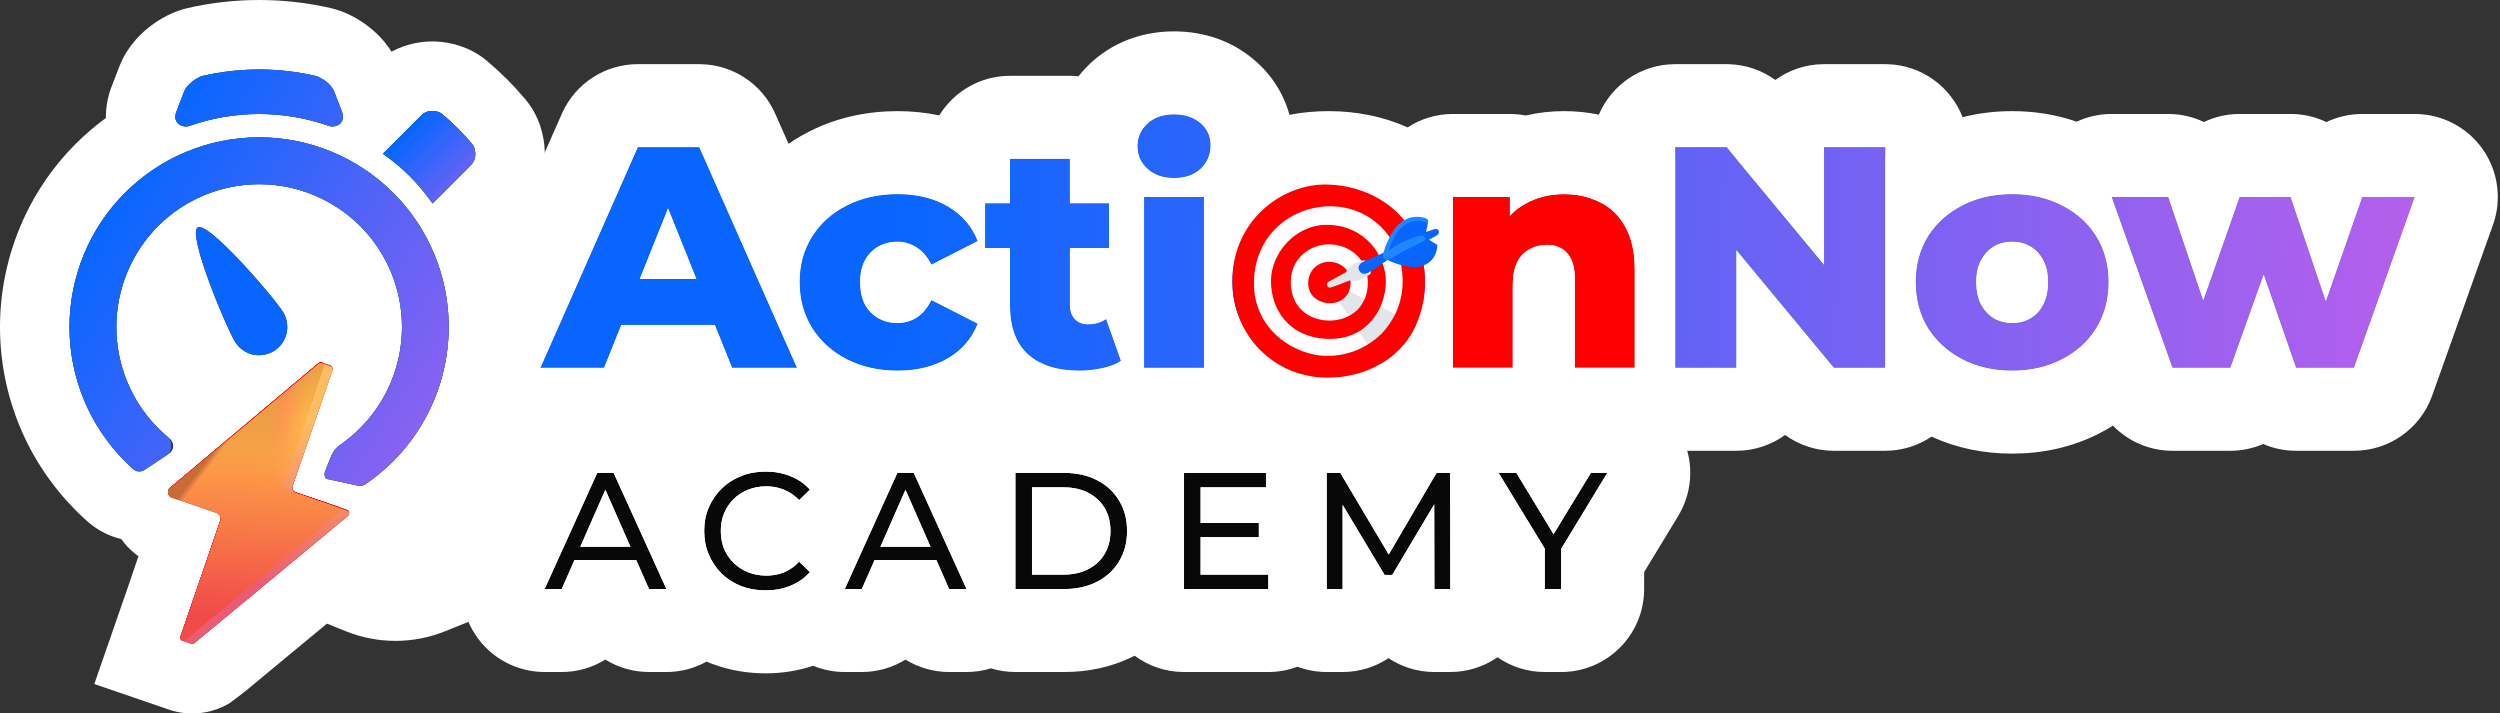 <svg xmlns="http://www.w3.org/2000/svg" width="904" height="258" viewBox="0 0 904 258" fill="none"><rect x="0" y="0" width="904" height="258" fill="#333333" stroke="none"/><path d="M596.5 149.5H856.5L890.5 57H480.5L453 38.5L429 25.5L397 38.5L275 65L233 38.5L205.5 65L171.5 72.5V149.5L114.5 224L125.039 228.252C136.562 232.902 149.438 232.902 160.961 228.252L171.5 224H577.5L588 188.5L596.5 149.5Z" fill="white"></path><path d="M93.711 0C102.637 1.38193e-05 111.278 1.029 119.558 2.912L119.557 2.913C125.056 4.159 129.676 6.943 132.597 9.109C134.826 10.761 138.567 13.886 141.579 18.688C147.228 15.615 153.081 14.823 157.609 15.01C163.06 15.236 170.118 16.998 176.028 21.974L176.03 21.972C181.091 26.219 185.77 30.9 190.015 35.964L190.013 35.964C194.993 41.885 196.75 48.952 196.974 54.402C197.237 60.788 195.561 69.701 188.45 77.04L188.107 77.387L181.089 84.408C185.227 95.11 187.399 106.582 187.379 118.275L187.372 119.441C187.073 143.522 177.519 166.539 160.728 183.759L159.91 184.588C156.873 187.627 153.652 190.413 150.316 192.949C150.273 193.098 150.229 193.248 150.182 193.399C148.463 199.144 145.05 203.286 141.822 205.956L141.822 205.957L88.587 250.041L83.13 254.198C79.507 256.389 76.198 257.181 74.633 257.494C68.644 258.692 63.702 257.521 60.772 256.487L34.098 247.337L46.26 212.295L50.061 201.143C48.059 199.704 46.395 198.095 45.069 196.502C44.698 196.057 44.282 195.529 43.847 194.921C39.749 193.954 35.801 192.046 32.331 189.149L31.864 188.751C30.402 187.476 28.805 186.007 27.191 184.349C18.661 175.713 11.787 165.453 7.112 154.135L7.095 154.094C2.435 142.755 0 130.616 0 118.275C1.65544e-05 105.934 2.435 93.795 7.095 82.456C11.803 71 18.758 60.635 27.427 51.962L27.456 51.932L27.486 51.903C30.848 48.562 34.458 45.469 38.291 42.656C38.232 38.401 39.116 34.513 40.381 31.249L43.175 24.006L43.219 23.893L43.263 23.781C46.314 16.093 51.81 11.364 54.802 9.137C57.691 6.987 62.318 4.171 67.863 2.914V2.912C76.143 1.029 84.785 0 93.711 0ZM116.178 131.067C115.855 130.989 115.49 131.053 115.178 131.321L61.495 176.387C61.241 176.599 61.029 176.895 60.902 177.192C60.848 177.336 60.818 177.48 60.803 177.624C60.733 177.903 60.738 178.182 60.773 178.461C60.816 178.8 60.985 179.097 61.197 179.351C61.408 179.605 61.705 179.817 62.044 179.902L78.216 185.45C79.244 185.817 79.888 186.853 79.766 187.895C79.748 187.97 79.726 188.045 79.7 188.119L73.476 206.302L65.219 230.261L65.188 230.364C64.997 231.112 65.578 231.739 66.239 231.789L69.07 232.76C69.282 232.845 69.494 232.887 69.705 232.845C69.917 232.803 70.129 232.718 70.256 232.591L125.801 186.593C125.97 186.466 126.097 186.297 126.139 186.085C126.186 185.969 126.205 185.866 126.208 185.761C126.266 185.581 126.263 185.426 126.225 185.238C126.183 185.027 126.098 184.857 125.971 184.688C125.844 184.518 125.675 184.433 125.463 184.349L107.004 178.038C106.539 177.868 106.116 177.529 105.904 177.063C105.796 176.824 105.732 176.574 105.718 176.319C105.728 176.145 105.76 175.969 105.818 175.793L120.255 133.862C120.34 133.565 120.34 133.269 120.213 133.015C120.212 133.013 120.211 133.012 120.211 133.01C120.195 132.924 120.168 132.84 120.129 132.761C120.002 132.507 119.79 132.295 119.494 132.168L116.192 131.024L116.178 131.067ZM102.39 112.896C99.045 107.432 75.252 79.901 71.484 82.231C67.717 84.561 81.646 118.19 85.032 123.654L85.17 123.866C86.615 126.043 88.839 127.611 91.341 128.186C93.965 128.779 96.759 128.313 99.045 126.915C101.331 125.518 102.983 123.23 103.618 120.604C104.21 117.978 103.787 115.183 102.39 112.896ZM159.884 41.231C158.614 40.13 154.803 39.24 152.432 41.655L138.462 55.59C141.933 58.046 145.235 60.757 148.241 63.764C151.289 66.814 153.956 70.117 156.412 73.548L170.341 59.613C172.754 57.199 171.865 53.387 170.764 52.116C167.462 48.177 163.821 44.535 159.884 41.231ZM93.711 25.137C86.725 25.137 79.952 25.942 73.432 27.424C71.696 27.805 67.758 30.177 66.615 33.057L63.821 40.3C62.17 44.493 65.895 46.441 68.647 45.467C84.862 39.792 102.517 39.792 118.774 45.467C121.568 46.441 125.251 44.493 123.6 40.3C122.414 37.25 121.271 34.285 120.806 33.057C119.705 30.177 115.726 27.805 113.99 27.424C107.47 25.942 100.696 25.137 93.711 25.137ZM25.131 119.12C25.239 127.852 27.011 136.452 30.333 144.535C33.762 152.836 38.843 160.418 45.193 166.813C46.21 167.858 47.28 168.849 48.369 169.798C49.412 170.707 50.934 170.78 52.086 170.014L61.186 163.971C63.059 162.727 63.059 159.966 61.305 158.559C59.859 157.397 58.48 156.156 57.175 154.827C52.391 150.041 48.58 144.323 45.997 138.055C43.496 131.982 42.147 125.472 42.065 118.91L42.06 118.275C42.06 111.498 43.415 104.763 45.997 98.495C48.58 92.226 52.391 86.509 57.175 81.723C61.959 76.937 67.674 73.124 73.939 70.541C80.205 67.957 86.937 66.602 93.711 66.602C107.385 66.602 120.552 72.066 130.247 81.723C139.942 91.422 145.361 104.552 145.361 118.275L145.357 118.918C145.189 132.407 139.749 145.28 130.247 154.827C128.03 157.045 125.607 159.056 123.037 160.819C121.64 161.778 120.509 163.089 119.882 164.663L117.504 170.625C117.292 171.26 117.335 171.98 117.673 172.616C117.758 172.785 117.885 172.955 118.012 173.124L129.599 175.641C130.42 175.819 131.28 175.664 131.975 175.192C135.595 172.735 139.027 169.932 142.144 166.813C154.813 154.139 162.025 137.031 162.248 119.128L162.253 118.275C162.295 100.105 155.098 82.654 142.228 69.778C129.358 56.903 111.915 49.66 93.711 49.66C84.693 49.66 75.76 51.439 67.462 54.87C59.122 58.3 51.586 63.383 45.193 69.736C38.843 76.089 33.762 83.671 30.333 92.015C26.904 100.359 25.126 109.253 25.126 118.275L25.131 119.12Z" fill="white"></path><path d="M114.795 135.429L64.668 177.487C64.415 177.699 64.203 177.995 64.076 178.292C63.949 178.631 63.949 178.97 63.991 179.308C64.034 179.647 64.203 179.944 64.415 180.198C64.626 180.452 64.922 180.664 65.261 180.748L81.434 186.297C82.619 186.721 83.296 188.034 82.873 189.219L71.273 223.061L69.368 222.383L66.235 231.574L69.198 232.591C69.41 232.676 69.622 232.718 69.834 232.676C70.045 232.633 70.257 232.548 70.384 232.421L125.845 186.339C126.014 186.212 126.141 186.043 126.183 185.831C126.268 185.619 126.268 185.45 126.226 185.238C126.183 185.026 126.099 184.857 125.972 184.687C125.845 184.518 125.675 184.433 125.464 184.349L107.005 178.038C106.539 177.868 106.116 177.53 105.904 177.064C105.692 176.598 105.65 176.089 105.819 175.581L120.172 133.608C120.256 133.311 120.256 133.015 120.129 132.76C120.002 132.506 119.79 132.295 119.494 132.167L116.192 131.024L114.795 135.429Z" fill="#FF0000"></path><path d="M115.177 131.321L61.495 176.386C61.241 176.598 61.029 176.895 60.902 177.191C60.775 177.53 60.775 177.869 60.817 178.208C60.86 178.547 61.029 178.843 61.241 179.097C61.452 179.351 61.749 179.563 62.087 179.648L78.26 185.196C79.445 185.62 80.123 186.933 79.699 188.119L65.347 230.05C64.966 231.151 66.279 232.041 67.168 231.321L122.628 185.281C122.798 185.154 122.925 184.984 122.967 184.773C123.052 184.561 123.052 184.392 123.009 184.18C122.967 183.968 122.882 183.799 122.755 183.629C122.628 183.46 122.459 183.375 122.247 183.29L103.789 176.979C103.323 176.81 102.9 176.471 102.688 176.005C102.476 175.539 102.434 175.031 102.603 174.523L116.955 132.549C117.379 131.448 116.066 130.558 115.177 131.321Z" fill="#FF0000"></path><path d="M115.177 131.321L61.495 176.386C61.241 176.598 61.029 176.895 60.902 177.191C60.775 177.53 60.775 177.869 60.817 178.208C60.86 178.547 61.029 178.843 61.241 179.097C61.452 179.351 61.749 179.563 62.087 179.648L78.26 185.196C79.445 185.62 80.123 186.933 79.699 188.119L65.347 230.05C64.966 231.151 66.279 232.041 67.168 231.321L122.628 185.281C122.798 185.154 122.925 184.984 122.967 184.773C123.052 184.561 123.052 184.392 123.009 184.18C122.967 183.968 122.882 183.799 122.755 183.629C122.628 183.46 122.459 183.375 122.247 183.29L103.789 176.979C103.323 176.81 102.9 176.471 102.688 176.005C102.476 175.539 102.434 175.031 102.603 174.523L116.955 132.549C117.379 131.448 116.066 130.558 115.177 131.321Z" fill="#FF0000"></path><path d="M115.177 131.321L61.495 176.386C61.241 176.598 61.029 176.895 60.902 177.191C60.775 177.53 60.775 177.869 60.817 178.208C60.86 178.547 61.029 178.843 61.241 179.097C61.452 179.351 61.749 179.563 62.087 179.648L78.26 185.196C79.445 185.62 80.123 186.933 79.699 188.119L65.347 230.05C64.966 231.151 66.279 232.041 67.168 231.321L122.628 185.281C122.798 185.154 122.925 184.984 122.967 184.773C123.052 184.561 123.052 184.392 123.009 184.18C122.967 183.968 122.882 183.799 122.755 183.629C122.628 183.46 122.459 183.375 122.247 183.29L103.789 176.979C103.323 176.81 102.9 176.471 102.688 176.005C102.476 175.539 102.434 175.031 102.603 174.523L116.955 132.549C117.379 131.448 116.066 130.558 115.177 131.321Z" fill="#FF0000"></path><path d="M115.177 131.321L61.495 176.386C61.241 176.598 61.029 176.895 60.902 177.191C60.775 177.53 60.775 177.869 60.817 178.208C60.86 178.547 61.029 178.843 61.241 179.097C61.452 179.351 61.749 179.563 62.087 179.648L78.26 185.196C79.445 185.62 80.123 186.933 79.699 188.119L65.347 230.05C64.966 231.151 66.279 232.041 67.168 231.321L122.628 185.281C122.798 185.154 122.925 184.984 122.967 184.773C123.052 184.561 123.052 184.392 123.009 184.18C122.967 183.968 122.882 183.799 122.755 183.629C122.628 183.46 122.459 183.375 122.247 183.29L103.789 176.979C103.323 176.81 102.9 176.471 102.688 176.005C102.476 175.539 102.434 175.031 102.603 174.523L116.955 132.549C117.379 131.448 116.066 130.558 115.177 131.321Z" fill="#FF0000"></path><path d="M115.177 131.321L61.495 176.386C61.241 176.598 61.029 176.895 60.902 177.191C60.775 177.53 60.775 177.869 60.817 178.208C60.86 178.547 61.029 178.843 61.241 179.097C61.452 179.351 61.749 179.563 62.087 179.648L78.26 185.196C79.445 185.62 80.123 186.933 79.699 188.119L65.347 230.05C64.966 231.151 66.279 232.041 67.168 231.321L122.628 185.281C122.798 185.154 122.925 184.984 122.967 184.773C123.052 184.561 123.052 184.392 123.009 184.18C122.967 183.968 122.882 183.799 122.755 183.629C122.628 183.46 122.459 183.375 122.247 183.29L103.789 176.979C103.323 176.81 102.9 176.471 102.688 176.005C102.476 175.539 102.434 175.031 102.603 174.523L116.955 132.549C117.379 131.448 116.066 130.558 115.177 131.321Z" fill="#FF0000"></path><path d="M114.793 135.725L64.625 177.699C64.371 177.911 64.159 178.207 64.032 178.504C63.905 178.843 63.905 179.181 63.947 179.52C63.989 179.859 64.159 180.156 64.371 180.41C64.582 180.664 64.879 180.876 65.217 180.96L81.39 186.509C82.575 186.932 83.253 188.245 82.829 189.431L71.187 223.273L69.282 222.595L66.106 231.744L69.07 232.76C69.282 232.845 69.493 232.887 69.705 232.845C69.917 232.803 70.128 232.718 70.255 232.591L125.801 186.594C125.97 186.466 126.097 186.297 126.139 186.085C126.224 185.873 126.224 185.704 126.182 185.492C126.139 185.28 126.055 185.111 125.928 184.942C125.801 184.772 125.631 184.688 125.42 184.603L107.003 178.25C106.538 178.08 106.114 177.741 105.903 177.275C105.691 176.81 105.649 176.301 105.818 175.793L120.255 133.862C120.339 133.565 120.339 133.269 120.212 133.015C120.085 132.76 119.874 132.549 119.577 132.422L116.275 131.278L114.793 135.725Z" fill="url(#paint0_linear_101_652)"></path><path d="M115.218 131.617L61.451 176.64C61.197 176.852 60.985 177.148 60.858 177.445C60.731 177.784 60.731 178.123 60.773 178.461C60.816 178.8 60.985 179.097 61.197 179.351C61.408 179.605 61.705 179.817 62.044 179.901L78.216 185.45C79.401 185.873 80.079 187.186 79.655 188.372L65.219 230.261C64.838 231.363 66.15 232.252 67.039 231.532L122.585 185.535C122.754 185.408 122.881 185.238 122.923 185.026C123.008 184.815 123.008 184.645 122.966 184.433C122.923 184.222 122.839 184.052 122.712 183.883C122.585 183.713 122.415 183.629 122.203 183.544L103.787 177.191C103.321 177.021 102.898 176.682 102.686 176.217C102.475 175.751 102.432 175.242 102.602 174.734L117.038 132.803C117.419 131.744 116.107 130.855 115.218 131.617Z" fill="url(#paint1_linear_101_652)"></path><path d="M115.218 131.617L61.451 176.64C61.197 176.852 60.985 177.148 60.858 177.445C60.731 177.784 60.731 178.123 60.773 178.461C60.816 178.8 60.985 179.097 61.197 179.351C61.408 179.605 61.705 179.817 62.044 179.901L78.216 185.45C79.401 185.873 80.079 187.186 79.655 188.372L65.219 230.261C64.838 231.363 66.15 232.252 67.039 231.532L122.585 185.535C122.754 185.408 122.881 185.238 122.923 185.026C123.008 184.815 123.008 184.645 122.966 184.433C122.923 184.222 122.839 184.052 122.712 183.883C122.585 183.713 122.415 183.629 122.203 183.544L103.787 177.191C103.321 177.021 102.898 176.682 102.686 176.217C102.475 175.751 102.432 175.242 102.602 174.734L117.038 132.803C117.419 131.744 116.107 130.855 115.218 131.617Z" fill="url(#paint2_linear_101_652)"></path><path d="M115.218 131.617L61.451 176.64C61.197 176.852 60.985 177.148 60.858 177.445C60.731 177.784 60.731 178.123 60.773 178.461C60.816 178.8 60.985 179.097 61.197 179.351C61.408 179.605 61.705 179.817 62.044 179.901L78.216 185.45C79.401 185.873 80.079 187.186 79.655 188.372L65.219 230.261C64.838 231.363 66.15 232.252 67.039 231.532L122.585 185.535C122.754 185.408 122.881 185.238 122.923 185.026C123.008 184.815 123.008 184.645 122.966 184.433C122.923 184.222 122.839 184.052 122.712 183.883C122.585 183.713 122.415 183.629 122.203 183.544L103.787 177.191C103.321 177.021 102.898 176.682 102.686 176.217C102.475 175.751 102.432 175.242 102.602 174.734L117.038 132.803C117.419 131.744 116.107 130.855 115.218 131.617Z" fill="url(#paint3_radial_101_652)"></path><path d="M115.218 131.617L61.451 176.64C61.197 176.852 60.985 177.148 60.858 177.445C60.731 177.784 60.731 178.123 60.773 178.461C60.816 178.8 60.985 179.097 61.197 179.351C61.408 179.605 61.705 179.817 62.044 179.901L78.216 185.45C79.401 185.873 80.079 187.186 79.655 188.372L65.219 230.261C64.838 231.363 66.15 232.252 67.039 231.532L122.585 185.535C122.754 185.408 122.881 185.238 122.923 185.026C123.008 184.815 123.008 184.645 122.966 184.433C122.923 184.222 122.839 184.052 122.712 183.883C122.585 183.713 122.415 183.629 122.203 183.544L103.787 177.191C103.321 177.021 102.898 176.682 102.686 176.217C102.475 175.751 102.432 175.242 102.602 174.734L117.038 132.803C117.419 131.744 116.107 130.855 115.218 131.617Z" fill="url(#paint4_linear_101_652)"></path><path d="M115.218 131.617L61.451 176.64C61.197 176.852 60.985 177.148 60.858 177.445C60.731 177.784 60.731 178.123 60.773 178.461C60.816 178.8 60.985 179.097 61.197 179.351C61.408 179.605 61.705 179.817 62.044 179.901L78.216 185.45C79.401 185.873 80.079 187.186 79.655 188.372L65.219 230.261C64.838 231.363 66.15 232.252 67.039 231.532L122.585 185.535C122.754 185.408 122.881 185.238 122.923 185.026C123.008 184.815 123.008 184.645 122.966 184.433C122.923 184.222 122.839 184.052 122.712 183.883C122.585 183.713 122.415 183.629 122.203 183.544L103.787 177.191C103.321 177.021 102.898 176.682 102.686 176.217C102.475 175.751 102.432 175.242 102.602 174.734L117.038 132.803C117.419 131.744 116.107 130.855 115.218 131.617Z" fill="url(#paint5_radial_101_652)"></path><path d="M159.884 41.231C163.821 44.535 167.462 48.178 170.765 52.117C171.865 53.387 172.754 57.199 170.341 59.614L156.413 73.548C153.957 70.118 151.29 66.814 148.242 63.764C145.236 60.757 141.933 58.046 138.462 55.59L152.433 41.655C154.804 39.241 158.614 40.13 159.884 41.231Z" fill="#0866FF"></path><path d="M159.884 41.231C163.821 44.535 167.462 48.178 170.765 52.117C171.865 53.387 172.754 57.199 170.341 59.614L156.413 73.548C153.957 70.118 151.29 66.814 148.242 63.764C145.236 60.757 141.933 58.046 138.462 55.59L152.433 41.655C154.804 39.241 158.614 40.13 159.884 41.231Z" fill="url(#paint6_linear_101_652)"></path><path d="M142.228 69.779C129.358 56.903 111.916 49.66 93.711 49.66C84.693 49.66 75.76 51.439 67.462 54.87C59.122 58.3 51.586 63.383 45.193 69.736C38.843 76.09 33.763 83.671 30.333 92.015C26.904 100.359 25.126 109.253 25.126 118.275C25.126 127.296 26.904 136.191 30.333 144.535C33.763 152.836 38.843 160.418 45.193 166.814C46.061 167.705 46.967 168.557 47.891 169.377C49.208 170.547 51.15 170.637 52.618 169.662L60.109 164.687C62.494 163.103 62.492 159.587 60.308 157.736C59.222 156.816 58.176 155.847 57.175 154.827C52.391 150.041 48.58 144.323 45.998 138.055C43.415 131.786 42.06 125.052 42.06 118.275C42.06 111.498 43.415 104.764 45.998 98.495C48.58 92.227 52.391 86.509 57.175 81.723C61.959 76.937 67.674 73.125 73.94 70.541C80.206 67.957 86.937 66.602 93.711 66.602C107.386 66.602 120.552 72.066 130.247 81.723C139.942 91.422 145.361 104.552 145.361 118.275C145.361 131.998 139.9 145.128 130.247 154.827C128.2 156.876 125.975 158.748 123.622 160.411C121.861 161.657 120.417 163.322 119.618 165.325L117.504 170.625C117.292 171.261 117.335 171.981 117.673 172.616C117.758 172.786 117.885 172.955 118.012 173.124L129.247 175.565C130.293 175.792 131.39 175.595 132.273 174.989C135.783 172.581 139.112 169.846 142.144 166.814C155.014 153.938 162.254 136.487 162.254 118.275C162.296 100.105 155.099 82.654 142.228 69.779ZM123.6 40.3C122.415 37.25 121.272 34.285 120.806 33.057C119.705 30.177 115.726 27.805 113.99 27.424C107.47 25.941 100.696 25.137 93.711 25.137C86.725 25.137 79.952 25.941 73.432 27.424C71.696 27.805 67.759 30.177 66.616 33.057L63.821 40.3C62.17 44.493 65.896 46.441 68.648 45.467C84.863 39.791 102.517 39.791 118.774 45.467C121.568 46.441 125.252 44.493 123.6 40.3Z" fill="#0866FF"></path><path d="M142.228 69.779C129.358 56.903 111.916 49.66 93.711 49.66C84.693 49.66 75.76 51.439 67.462 54.87C59.122 58.3 51.586 63.383 45.193 69.736C38.843 76.09 33.763 83.671 30.333 92.015C26.904 100.359 25.126 109.253 25.126 118.275C25.126 127.296 26.904 136.191 30.333 144.535C33.763 152.836 38.843 160.418 45.193 166.814C46.061 167.705 46.967 168.557 47.891 169.377C49.208 170.547 51.15 170.637 52.618 169.662L60.109 164.687C62.494 163.103 62.492 159.587 60.308 157.736C59.222 156.816 58.176 155.847 57.175 154.827C52.391 150.041 48.58 144.323 45.998 138.055C43.415 131.786 42.06 125.052 42.06 118.275C42.06 111.498 43.415 104.764 45.998 98.495C48.58 92.227 52.391 86.509 57.175 81.723C61.959 76.937 67.674 73.125 73.94 70.541C80.206 67.957 86.937 66.602 93.711 66.602C107.386 66.602 120.552 72.066 130.247 81.723C139.942 91.422 145.361 104.552 145.361 118.275C145.361 131.998 139.9 145.128 130.247 154.827C128.2 156.876 125.975 158.748 123.622 160.411C121.861 161.657 120.417 163.322 119.618 165.325L117.504 170.625C117.292 171.261 117.335 171.981 117.673 172.616C117.758 172.786 117.885 172.955 118.012 173.124L129.247 175.565C130.293 175.792 131.39 175.595 132.273 174.989C135.783 172.581 139.112 169.846 142.144 166.814C155.014 153.938 162.254 136.487 162.254 118.275C162.296 100.105 155.099 82.654 142.228 69.779ZM123.6 40.3C122.415 37.25 121.272 34.285 120.806 33.057C119.705 30.177 115.726 27.805 113.99 27.424C107.47 25.941 100.696 25.137 93.711 25.137C86.725 25.137 79.952 25.941 73.432 27.424C71.696 27.805 67.759 30.177 66.616 33.057L63.821 40.3C62.17 44.493 65.896 46.441 68.648 45.467C84.863 39.791 102.517 39.791 118.774 45.467C121.568 46.441 125.252 44.493 123.6 40.3Z" fill="url(#paint7_linear_101_652)"></path><path d="M85.032 123.654C81.645 118.19 67.717 84.56 71.485 82.231C75.253 79.901 99.046 107.432 102.39 112.896C103.787 115.183 104.211 117.978 103.618 120.604C102.983 123.23 101.332 125.518 99.046 126.915C96.76 128.313 93.965 128.779 91.341 128.186C88.758 127.593 86.472 125.941 85.032 123.654Z" fill="#0866FF"></path><path d="M785.543 133L774.542 102.106L763.541 71.212H784.061L801.503 122.854H791.699L809.825 71.212H828.293L845.735 122.854H836.159L854.171 71.212H873.209L851.207 133H830.231L815.411 90.25H821.795L806.519 133H785.543Z" fill="#0866FF"></path><path d="M785.543 133L774.542 102.106L763.541 71.212H784.061L801.503 122.854H791.699L809.825 71.212H828.293L845.735 122.854H836.159L854.171 71.212H873.209L851.207 133H830.231L815.411 90.25H821.795L806.519 133H785.543Z" fill="url(#paint8_linear_101_652)"></path><path d="M727.589 134.026C720.825 134.026 714.821 132.658 709.577 129.922C704.333 127.186 700.191 123.424 697.151 118.636C694.187 113.772 692.705 108.224 692.705 101.992C692.705 95.76 694.187 90.25 697.151 85.462C700.191 80.674 704.333 76.95 709.577 74.29C714.821 71.554 720.825 70.186 727.589 70.186C734.353 70.186 740.357 71.554 745.601 74.29C750.921 76.95 755.063 80.674 758.027 85.462C760.991 90.25 762.473 95.76 762.473 101.992C762.473 108.224 760.991 113.772 758.027 118.636C755.063 123.424 750.921 127.186 745.601 129.922C740.357 132.658 734.353 134.026 727.589 134.026ZM727.589 116.812C730.097 116.812 732.301 116.242 734.201 115.102C736.177 113.962 737.735 112.29 738.875 110.086C740.015 107.806 740.585 105.108 740.585 101.992C740.585 98.876 740.015 96.254 738.875 94.126C737.735 91.922 736.177 90.25 734.201 89.11C732.301 87.97 730.097 87.4 727.589 87.4C725.157 87.4 722.953 87.97 720.977 89.11C719.077 90.25 717.519 91.922 716.303 94.126C715.163 96.254 714.593 98.876 714.593 101.992C714.593 105.108 715.163 107.806 716.303 110.086C717.519 112.29 719.077 113.962 720.977 115.102C722.953 116.242 725.157 116.812 727.589 116.812Z" fill="#0866FF"></path><path d="M727.589 134.026C720.825 134.026 714.821 132.658 709.577 129.922C704.333 127.186 700.191 123.424 697.151 118.636C694.187 113.772 692.705 108.224 692.705 101.992C692.705 95.76 694.187 90.25 697.151 85.462C700.191 80.674 704.333 76.95 709.577 74.29C714.821 71.554 720.825 70.186 727.589 70.186C734.353 70.186 740.357 71.554 745.601 74.29C750.921 76.95 755.063 80.674 758.027 85.462C760.991 90.25 762.473 95.76 762.473 101.992C762.473 108.224 760.991 113.772 758.027 118.636C755.063 123.424 750.921 127.186 745.601 129.922C740.357 132.658 734.353 134.026 727.589 134.026ZM727.589 116.812C730.097 116.812 732.301 116.242 734.201 115.102C736.177 113.962 737.735 112.29 738.875 110.086C740.015 107.806 740.585 105.108 740.585 101.992C740.585 98.876 740.015 96.254 738.875 94.126C737.735 91.922 736.177 90.25 734.201 89.11C732.301 87.97 730.097 87.4 727.589 87.4C725.157 87.4 722.953 87.97 720.977 89.11C719.077 90.25 717.519 91.922 716.303 94.126C715.163 96.254 714.593 98.876 714.593 101.992C714.593 105.108 715.163 107.806 716.303 110.086C717.519 112.29 719.077 113.962 720.977 115.102C722.953 116.242 725.157 116.812 727.589 116.812Z" fill="url(#paint9_linear_101_652)"></path><path d="M605.762 133V53.2H624.344L668.348 106.324H659.57V53.2H681.686V133H663.104L619.1 79.876H627.878V133H605.762Z" fill="#0866FF"></path><path d="M605.762 133V53.2H624.344L668.348 106.324H659.57V53.2H681.686V133H663.104L619.1 79.876H627.878V133H605.762Z" fill="url(#paint10_linear_101_652)"></path><path d="M565.601 70.186C570.389 70.186 574.721 71.174 578.597 73.15C582.473 75.05 585.513 78.014 587.717 82.042C589.997 86.07 591.137 91.276 591.137 97.66V133H569.477V101.194C569.477 96.786 568.565 93.594 566.741 91.618C564.993 89.566 562.523 88.54 559.331 88.54C557.051 88.54 554.961 89.072 553.061 90.136C551.161 91.124 549.679 92.682 548.615 94.81C547.551 96.938 547.019 99.712 547.019 103.132V133H525.359V71.212H545.993V88.768L542.003 83.638C544.359 79.154 547.589 75.81 551.693 73.606C555.797 71.326 560.433 70.186 565.601 70.186Z" fill="#FF0000"></path><path d="M480.441 134.026C473.677 134.026 467.673 132.658 462.429 129.922C457.185 127.186 453.043 123.424 450.003 118.636C447.039 113.772 445.557 108.224 445.557 101.992C445.557 95.76 447.039 90.25 450.003 85.462C453.043 80.674 457.185 76.95 462.429 74.29C467.673 71.554 473.677 70.186 480.441 70.186C487.205 70.186 493.209 71.554 498.453 74.29C503.773 76.95 507.915 80.674 510.879 85.462C513.843 90.25 515.325 95.76 515.325 101.992C515.325 108.224 513.843 113.772 510.879 118.636C507.915 123.424 503.773 127.186 498.453 129.922C493.209 132.658 487.205 134.026 480.441 134.026ZM480.441 116.812C482.949 116.812 485.153 116.242 487.053 115.102C489.029 113.962 490.587 112.29 491.727 110.086C492.867 107.806 493.437 105.108 493.437 101.992C493.437 98.876 492.867 96.254 491.727 94.126C490.587 91.922 489.029 90.25 487.053 89.11C485.153 87.97 482.949 87.4 480.441 87.4C478.009 87.4 475.805 87.97 473.829 89.11C471.929 90.25 470.371 91.922 469.155 94.126C468.015 96.254 467.445 98.876 467.445 101.992C467.445 105.108 468.015 107.806 469.155 110.086C470.371 112.29 471.929 113.962 473.829 115.102C475.805 116.242 478.009 116.812 480.441 116.812Z" fill="#0866FF"></path><path d="M480.441 134.026C473.677 134.026 467.673 132.658 462.429 129.922C457.185 127.186 453.043 123.424 450.003 118.636C447.039 113.772 445.557 108.224 445.557 101.992C445.557 95.76 447.039 90.25 450.003 85.462C453.043 80.674 457.185 76.95 462.429 74.29C467.673 71.554 473.677 70.186 480.441 70.186C487.205 70.186 493.209 71.554 498.453 74.29C503.773 76.95 507.915 80.674 510.879 85.462C513.843 90.25 515.325 95.76 515.325 101.992C515.325 108.224 513.843 113.772 510.879 118.636C507.915 123.424 503.773 127.186 498.453 129.922C493.209 132.658 487.205 134.026 480.441 134.026ZM480.441 116.812C482.949 116.812 485.153 116.242 487.053 115.102C489.029 113.962 490.587 112.29 491.727 110.086C492.867 107.806 493.437 105.108 493.437 101.992C493.437 98.876 492.867 96.254 491.727 94.126C490.587 91.922 489.029 90.25 487.053 89.11C485.153 87.97 482.949 87.4 480.441 87.4C478.009 87.4 475.805 87.97 473.829 89.11C471.929 90.25 470.371 91.922 469.155 94.126C468.015 96.254 467.445 98.876 467.445 101.992C467.445 105.108 468.015 107.806 469.155 110.086C470.371 112.29 471.929 113.962 473.829 115.102C475.805 116.242 478.009 116.812 480.441 116.812Z" fill="url(#paint11_linear_101_652)"></path><path d="M413.696 133V71.212H435.356V133H413.696ZM424.526 64.372C420.574 64.372 417.383 63.27 414.951 61.066C412.519 58.862 411.302 56.126 411.302 52.858C411.302 49.59 412.519 46.854 414.951 44.65C417.383 42.446 420.574 41.344 424.526 41.344C428.478 41.344 431.67 42.408 434.102 44.536C436.534 46.588 437.75 49.248 437.75 52.516C437.75 55.936 436.534 58.786 434.102 61.066C431.746 63.27 428.554 64.372 424.526 64.372Z" fill="#0866FF"></path><path d="M413.696 133V71.212H435.356V133H413.696ZM424.526 64.372C420.574 64.372 417.383 63.27 414.951 61.066C412.519 58.862 411.302 56.126 411.302 52.858C411.302 49.59 412.519 46.854 414.951 44.65C417.383 42.446 420.574 41.344 424.526 41.344C428.478 41.344 431.67 42.408 434.102 44.536C436.534 46.588 437.75 49.248 437.75 52.516C437.75 55.936 436.534 58.786 434.102 61.066C431.746 63.27 428.554 64.372 424.526 64.372Z" fill="url(#paint12_linear_101_652)"></path><path d="M390.296 134.026C382.392 134.026 376.236 132.088 371.828 128.212C367.42 124.26 365.216 118.332 365.216 110.428V57.418H386.876V110.2C386.876 112.404 387.484 114.152 388.7 115.444C389.916 116.66 391.474 117.268 393.374 117.268C395.958 117.268 398.162 116.622 399.986 115.33L405.344 130.492C403.52 131.708 401.278 132.582 398.618 133.114C395.958 133.722 393.184 134.026 390.296 134.026ZM356.21 89.68V73.492H401.012V89.68H356.21Z" fill="#0866FF"></path><path d="M390.296 134.026C382.392 134.026 376.236 132.088 371.828 128.212C367.42 124.26 365.216 118.332 365.216 110.428V57.418H386.876V110.2C386.876 112.404 387.484 114.152 388.7 115.444C389.916 116.66 391.474 117.268 393.374 117.268C395.958 117.268 398.162 116.622 399.986 115.33L405.344 130.492C403.52 131.708 401.278 132.582 398.618 133.114C395.958 133.722 393.184 134.026 390.296 134.026ZM356.21 89.68V73.492H401.012V89.68H356.21Z" fill="url(#paint13_linear_101_652)"></path><path d="M324.595 134.026C317.755 134.026 311.637 132.658 306.241 129.922C300.921 127.186 296.741 123.424 293.701 118.636C290.661 113.772 289.141 108.224 289.141 101.992C289.141 95.76 290.661 90.25 293.701 85.462C296.741 80.674 300.921 76.95 306.241 74.29C311.637 71.554 317.755 70.186 324.595 70.186C331.587 70.186 337.629 71.668 342.721 74.632C347.813 77.596 351.423 81.776 353.551 87.172L336.793 95.722C335.349 92.834 333.563 90.744 331.435 89.452C329.307 88.084 326.989 87.4 324.481 87.4C321.973 87.4 319.693 87.97 317.641 89.11C315.589 90.25 313.955 91.922 312.739 94.126C311.599 96.254 311.029 98.876 311.029 101.992C311.029 105.184 311.599 107.882 312.739 110.086C313.955 112.29 315.589 113.962 317.641 115.102C319.693 116.242 321.973 116.812 324.481 116.812C326.989 116.812 329.307 116.166 331.435 114.874C333.563 113.506 335.349 111.378 336.793 108.49L353.551 117.04C351.423 122.436 347.813 126.616 342.721 129.58C337.629 132.544 331.587 134.026 324.595 134.026Z" fill="#0866FF"></path><path d="M324.595 134.026C317.755 134.026 311.637 132.658 306.241 129.922C300.921 127.186 296.741 123.424 293.701 118.636C290.661 113.772 289.141 108.224 289.141 101.992C289.141 95.76 290.661 90.25 293.701 85.462C296.741 80.674 300.921 76.95 306.241 74.29C311.637 71.554 317.755 70.186 324.595 70.186C331.587 70.186 337.629 71.668 342.721 74.632C347.813 77.596 351.423 81.776 353.551 87.172L336.793 95.722C335.349 92.834 333.563 90.744 331.435 89.452C329.307 88.084 326.989 87.4 324.481 87.4C321.973 87.4 319.693 87.97 317.641 89.11C315.589 90.25 313.955 91.922 312.739 94.126C311.599 96.254 311.029 98.876 311.029 101.992C311.029 105.184 311.599 107.882 312.739 110.086C313.955 112.29 315.589 113.962 317.641 115.102C319.693 116.242 321.973 116.812 324.481 116.812C326.989 116.812 329.307 116.166 331.435 114.874C333.563 113.506 335.349 111.378 336.793 108.49L353.551 117.04C351.423 122.436 347.813 126.616 342.721 129.58C337.629 132.544 331.587 134.026 324.595 134.026Z" fill="url(#paint14_linear_101_652)"></path><path d="M195.404 133L230.63 53.2H252.86L288.2 133H264.716L237.128 64.258H246.02L218.432 133H195.404ZM214.67 117.496L220.484 100.852H259.472L265.286 117.496H214.67Z" fill="#0866FF"></path><path d="M195.404 133L230.63 53.2H252.86L288.2 133H264.716L237.128 64.258H246.02L218.432 133H195.404ZM214.67 117.496L220.484 100.852H259.472L265.286 117.496H214.67Z" fill="url(#paint15_linear_101_652)"></path><path d="M425.423 11.352C434.582 11.515 444.766 14.205 453.446 21.61L453.448 21.608C459.857 27.015 464.177 33.922 466.276 41.523C470.953 40.609 475.695 40.186 480.441 40.186C490.146 40.186 499.84 41.959 508.985 46.072C513.694 42.999 519.317 41.212 525.359 41.212H545.992L546.767 41.222C548.454 41.265 550.107 41.449 551.714 41.759C556.289 40.689 560.944 40.186 565.601 40.186C569.794 40.186 573.995 40.595 578.144 41.466C582.711 30.729 593.357 23.2 605.762 23.2H624.344L625.18 23.211C631.269 23.381 637.107 25.398 641.956 28.915C646.903 25.322 652.988 23.201 659.569 23.2H681.686L682.46 23.21C694.874 23.525 705.412 31.381 709.668 42.368C715.552 40.869 721.568 40.186 727.589 40.186C735.471 40.186 743.346 41.355 750.925 43.996C754.825 42.188 759.12 41.212 763.541 41.212H784.062L784.663 41.218C789.008 41.304 793.176 42.327 796.942 44.118C800.882 42.243 805.265 41.212 809.825 41.212H828.293L828.896 41.218C833.262 41.305 837.451 42.337 841.231 44.145C845.186 42.252 849.589 41.212 854.171 41.212H873.209C882.96 41.212 892.103 45.951 897.724 53.919C903.344 61.887 904.742 72.09 901.471 81.276L879.469 143.064C875.212 155.017 863.896 163 851.207 163H830.232C826.063 163 822.045 162.137 818.376 160.558C814.706 162.138 810.687 163 806.52 163H785.543C777.265 163 769.571 159.601 764.04 153.919C762.559 154.844 761.038 155.71 759.478 156.518L759.479 156.52C759.456 156.531 759.434 156.542 759.411 156.554C759.381 156.569 759.351 156.585 759.321 156.601L759.32 156.6C749.257 161.815 738.43 164.026 727.589 164.026C717.677 164.026 707.776 162.177 698.46 157.874C693.672 161.11 687.9 163 681.686 163H663.104C656.714 163 650.562 160.962 645.491 157.284C640.545 160.878 634.46 163 627.878 163H605.762C603.239 163 600.789 162.687 598.448 162.101C596.108 162.687 593.659 163 591.137 163H569.477C565.506 163 561.716 162.227 558.247 160.825C554.779 162.226 550.989 163 547.019 163H525.359C519.317 163 513.693 161.212 508.984 158.139C499.839 162.252 490.146 164.026 480.441 164.026C470.7 164.026 460.971 162.24 451.797 158.095C447.075 161.195 441.427 163 435.357 163H413.696C411.187 163 408.751 162.69 406.421 162.11C405.936 162.225 405.454 162.332 404.976 162.432C400.106 163.518 395.193 164.026 390.296 164.026C379.804 164.026 368.311 161.863 358.109 155.329C358.01 155.388 357.912 155.449 357.813 155.507C347.349 161.598 335.894 164.026 324.595 164.026C316.575 164.026 308.593 162.832 300.913 160.172C296.992 162.007 292.663 163 288.2 163H264.716C255.605 163 247.175 158.878 241.574 152.09C235.973 158.878 227.544 163 218.433 163H195.404C185.263 163 175.808 157.876 170.271 149.379C164.734 140.882 163.864 130.163 167.959 120.885L203.186 41.085L203.415 40.578C208.321 29.997 218.933 23.201 230.63 23.2H252.86L253.416 23.205C265.065 23.42 275.56 30.368 280.291 41.052L285.136 51.992C287.577 50.31 290.144 48.797 292.824 47.457C302.903 42.379 313.715 40.186 324.595 40.186C329.613 40.186 334.661 40.666 339.64 41.732C344.917 33.145 354.398 27.418 365.216 27.418H386.876L387.651 27.428C388.439 27.448 389.219 27.499 389.991 27.578C391.431 25.749 393.037 24.023 394.805 22.42L395.23 22.04C404.176 14.146 414.882 11.344 424.526 11.344L425.423 11.352ZM324.595 70.186C317.755 70.186 311.637 71.554 306.241 74.29C300.921 76.95 296.741 80.674 293.701 85.462C290.661 90.25 289.141 95.76 289.141 101.992C289.141 108.224 290.661 113.772 293.701 118.636C296.741 123.424 300.921 127.186 306.241 129.922C311.637 132.658 317.755 134.026 324.595 134.026C331.587 134.026 337.629 132.544 342.721 129.58C347.813 126.616 351.423 122.436 353.551 117.04L336.793 108.49C335.349 111.378 333.563 113.506 331.435 114.874C329.307 116.166 326.988 116.812 324.481 116.812C321.973 116.812 319.693 116.242 317.641 115.102C315.589 113.962 313.955 112.29 312.739 110.086C311.599 107.882 311.029 105.184 311.029 101.992C311.029 98.876 311.599 96.254 312.739 94.126C313.955 91.922 315.589 90.25 317.641 89.11C319.693 87.97 321.973 87.4 324.481 87.4C326.989 87.4 329.307 88.084 331.435 89.452C333.563 90.744 335.349 92.834 336.793 95.722L353.551 87.172C351.423 81.776 347.813 77.596 342.721 74.632C337.629 71.668 331.587 70.186 324.595 70.186ZM365.216 57.418V73.492H356.21V89.68H365.216V110.428C365.216 118.332 367.42 124.26 371.828 128.212C376.236 132.088 382.392 134.026 390.296 134.026C393.184 134.026 395.958 133.722 398.618 133.114C401.278 132.582 403.52 131.708 405.344 130.492L399.986 115.33C398.162 116.622 395.958 117.268 393.374 117.268C391.474 117.268 389.916 116.66 388.7 115.444C387.485 114.152 386.876 112.404 386.876 110.2V89.68H401.013V73.492H386.876V57.418H365.216ZM480.441 70.186C473.677 70.186 467.673 71.554 462.429 74.29C457.185 76.95 453.043 80.674 450.003 85.462C447.039 90.25 445.557 95.76 445.557 101.992C445.557 108.224 447.039 113.772 450.003 118.636C453.043 123.424 457.185 127.186 462.429 129.922C467.673 132.658 473.677 134.026 480.441 134.026C487.205 134.026 493.209 132.658 498.453 129.922C503.773 127.186 507.915 123.424 510.879 118.636C513.843 113.772 515.325 108.224 515.325 101.992C515.325 95.76 513.843 90.25 510.879 85.462C507.915 80.674 503.773 76.95 498.453 74.29C493.209 71.554 487.205 70.186 480.441 70.186ZM727.589 70.186C720.825 70.186 714.821 71.554 709.577 74.29C704.333 76.95 700.191 80.674 697.151 85.462C694.188 90.25 692.705 95.76 692.705 101.992C692.705 108.224 694.188 113.772 697.151 118.636C700.191 123.424 704.333 127.186 709.577 129.922C714.821 132.658 720.825 134.026 727.589 134.026C734.353 134.026 740.358 132.658 745.602 129.922C750.922 127.186 755.064 123.424 758.027 118.636C760.991 113.772 762.474 108.224 762.474 101.992C762.474 95.76 760.991 90.25 758.027 85.462C755.064 80.674 750.922 76.95 745.602 74.29C740.358 71.554 734.353 70.186 727.589 70.186ZM659.569 53.2V95.726L624.344 53.2H605.762V133H627.878V90.474L663.104 133H681.686V53.2H659.569ZM565.601 70.186C560.433 70.186 555.797 71.326 551.693 73.606C549.555 74.754 547.656 76.212 545.992 77.978V71.212H525.359V133H547.019V103.132C547.019 99.712 547.55 96.938 548.614 94.81C549.678 92.682 551.161 91.124 553.061 90.136C554.961 89.072 557.051 88.54 559.331 88.54C562.523 88.54 564.992 89.567 566.74 91.618C568.564 93.594 569.477 96.786 569.477 101.194V133H591.137V97.66C591.137 91.276 589.997 86.07 587.717 82.042C585.513 78.014 582.473 75.05 578.597 73.15C574.721 71.174 570.389 70.186 565.601 70.186ZM230.63 53.2L195.404 133H218.433L224.654 117.496H258.494L264.716 133H288.2L252.86 53.2H230.63ZM413.696 71.212V133H435.357V71.212H413.696ZM763.541 71.212L785.543 133H806.52L818.555 99.318L830.232 133H851.207L873.209 71.212H854.171L841.024 108.905L828.293 71.212H809.825L796.695 108.619L784.062 71.212H763.541ZM480.907 87.406C483.223 87.473 485.272 88.041 487.053 89.11L487.418 89.33C489.222 90.461 490.658 92.06 491.727 94.126L491.934 94.531C492.936 96.584 493.437 99.071 493.437 101.992L493.43 102.572C493.363 105.444 492.795 107.949 491.727 110.086C490.587 112.29 489.029 113.962 487.053 115.102C485.153 116.242 482.949 116.812 480.441 116.812L479.987 116.805C477.884 116.743 475.956 116.244 474.202 115.309L473.829 115.102C471.929 113.962 470.371 112.29 469.155 110.086C468.087 107.949 467.518 105.444 467.451 102.572L467.445 101.992C467.445 98.876 468.015 96.254 469.155 94.126C470.371 91.922 471.929 90.25 473.829 89.11C475.805 87.97 478.009 87.4 480.441 87.4L480.907 87.406ZM728.056 87.406C730.371 87.473 732.42 88.041 734.201 89.11L734.567 89.33C736.37 90.461 737.806 92.06 738.875 94.126L739.082 94.531C740.084 96.584 740.585 99.071 740.585 101.992L740.578 102.572C740.511 105.444 739.944 107.949 738.875 110.086C737.735 112.29 736.177 113.962 734.201 115.102C732.301 116.242 730.097 116.812 727.589 116.812L727.136 116.805C725.033 116.743 723.105 116.244 721.351 115.309L720.978 115.102C719.078 113.962 717.52 112.29 716.304 110.086C715.235 107.949 714.667 105.444 714.6 102.572L714.594 101.992C714.594 98.876 715.164 96.254 716.304 94.126C717.52 91.922 719.078 90.25 720.978 89.11C722.953 87.97 725.157 87.4 727.589 87.4L728.056 87.406ZM482.431 103.448L482.687 103.873C483.769 103.709 484.329 103.453 484.576 103.324L484.733 103.243L485.044 103.072C485.104 103.036 485.153 103.002 485.194 102.975L484.329 102.498L482.431 103.448ZM729.579 103.448L729.835 103.873C730.917 103.709 731.478 103.453 731.725 103.324L731.881 103.243L732.193 103.072C732.253 103.036 732.302 103.002 732.343 102.975L731.478 102.498L729.579 103.448ZM480.145 100.189C478.039 100.22 476.968 100.581 476.484 100.8L476.306 100.888C476.204 100.941 476.102 100.993 476 101.045C475.811 101.141 475.679 101.22 475.592 101.279C475.58 101.39 475.57 101.538 475.564 101.726L476.568 102.245L476.317 102.38L475.557 102C475.557 102.427 475.588 102.714 475.614 102.886C475.753 103.002 475.964 103.146 476.306 103.324C476.641 103.499 477.554 103.91 479.566 104.005L476.317 102.38L476.568 102.245L480.001 104.021C480.048 104.022 480.096 104.021 480.145 104.022L480.256 103.961L481.326 102.106L480.256 100.25L480.145 100.189ZM727.293 100.189C725.188 100.22 724.117 100.581 723.633 100.8L723.454 100.888C723.353 100.941 723.251 100.993 723.149 101.045C722.959 101.141 722.828 101.22 722.74 101.279C722.728 101.39 722.718 101.538 722.712 101.726L723.717 102.245L723.465 102.38L722.705 102C722.706 102.427 722.737 102.714 722.763 102.886C722.901 103.002 723.112 103.146 723.454 103.324C723.789 103.499 724.702 103.91 726.714 104.005L723.465 102.38L723.717 102.245L727.15 104.021C727.197 104.022 727.245 104.021 727.293 104.022L727.404 103.961L728.475 102.106L727.404 100.25L727.293 100.189ZM481.315 104.005C481.707 103.987 482.058 103.956 482.371 103.917L482.174 103.575L481.315 104.005ZM728.463 104.005C728.856 103.987 729.207 103.956 729.52 103.917L729.322 103.575L728.463 104.005ZM480.64 103.749L481.88 103.065L481.473 102.361L480.64 103.749ZM727.788 103.749L729.028 103.065L728.621 102.361L727.788 103.749ZM484.565 102.38L485.283 102.766C485.304 102.591 485.324 102.34 485.324 102L484.565 102.38ZM731.713 102.38L732.432 102.766C732.453 102.591 732.472 102.34 732.473 102L731.713 102.38ZM729.27 101.28L728.775 102.106L729.271 102.932L730.767 102.106L729.27 101.28ZM482.121 101.28L481.626 102.106L482.122 102.932L483.618 102.106L482.121 101.28ZM482.216 101.122L483.832 101.988L485.221 101.222L485.036 101.123C484.882 101.046 484.729 100.968 484.576 100.888C484.329 100.759 483.769 100.503 482.687 100.338L482.216 101.122ZM729.364 101.122L730.981 101.988L732.369 101.222L732.185 101.123L731.725 100.888C731.478 100.759 730.917 100.503 729.835 100.338L729.364 101.122ZM481.473 101.851L481.879 101.147L480.641 100.463L481.473 101.851ZM728.621 101.851L729.027 101.147L727.789 100.463L728.621 101.851ZM480.475 100.186L480.478 100.192L481.97 100.99L482.371 100.294C481.85 100.23 481.224 100.187 480.475 100.186ZM727.623 100.186L727.626 100.192L729.118 100.99L729.52 100.294C728.999 100.23 728.373 100.187 727.623 100.186ZM251.814 100.852H231.335L241.574 75.336L251.814 100.852ZM424.526 41.212H432.943L431.499 42.804C429.705 41.921 427.625 41.438 425.259 41.357L424.526 41.344V34.372C423.833 34.372 422.245 34.465 420.151 35.188C417.956 35.946 415.649 37.248 413.608 39.157L415.529 41.212H424.526V41.344C420.575 41.344 417.382 42.446 414.95 44.65C412.518 46.854 411.303 49.59 411.303 52.858C411.303 56.126 412.519 58.862 414.95 61.066C417.382 63.27 420.575 64.372 424.526 64.372C428.554 64.372 431.747 63.27 434.103 61.066C436.383 58.928 437.594 56.29 437.736 53.151L437.751 52.516C437.751 49.452 436.682 46.923 434.544 44.928L434.103 44.536C433.315 43.847 432.447 43.27 431.499 42.804L432.943 41.212H435.357L436.131 41.222C436.38 41.228 436.628 41.239 436.875 41.251L437.098 40.986C436.535 40.276 435.96 39.651 435.394 39.112L435.096 38.836L434.741 38.524C432.954 36.988 430.947 35.874 428.959 35.188C427.175 34.572 425.733 34.409 424.863 34.378L424.526 34.372V41.212ZM436.973 41.256C437.091 41.262 437.208 41.271 437.325 41.279C437.267 41.202 437.21 41.126 437.151 41.052L436.973 41.256ZM413.584 39.18C413.035 39.695 412.484 40.284 411.949 40.945C412.017 41.047 412.086 41.148 412.152 41.251C412.664 41.225 413.179 41.212 413.696 41.212H415.489L413.584 39.18Z" fill="white"></path><path d="M558.579 213V196.92L559.959 200.64L541.899 171H548.319L563.499 196.02H560.019L575.259 171H581.199L563.199 200.64L564.519 196.92V213H558.579Z" fill="#080809"></path><path d="M479.734 213V171H484.654L503.494 202.74H500.854L519.454 171H524.374L524.434 213H518.674L518.614 180.06H519.994L503.434 207.9H500.674L483.994 180.06H485.494V213H479.734Z" fill="#080809"></path><path d="M433.599 189.12H455.199V194.22H433.599V189.12ZM434.139 207.78H458.619V213H428.139V171H457.779V176.22H434.139V207.78Z" fill="#080809"></path><path d="M367.168 213V171H384.868C389.348 171 393.288 171.88 396.688 173.64C400.128 175.4 402.788 177.86 404.668 181.02C406.588 184.18 407.548 187.84 407.548 192C407.548 196.16 406.588 199.82 404.668 202.98C402.788 206.14 400.128 208.6 396.688 210.36C393.288 212.12 389.348 213 384.868 213H367.168ZM373.168 207.78H384.508C387.988 207.78 390.988 207.12 393.508 205.8C396.068 204.48 398.048 202.64 399.448 200.28C400.848 197.88 401.548 195.12 401.548 192C401.548 188.84 400.848 186.08 399.448 183.72C398.048 181.36 396.068 179.52 393.508 178.2C390.988 176.88 387.988 176.22 384.508 176.22H373.168V207.78Z" fill="#080809"></path><path d="M305.463 213L324.483 171H330.423L349.503 213H343.203L326.223 174.36H328.623L311.643 213H305.463ZM313.563 202.5L315.183 197.7H338.823L340.563 202.5H313.563Z" fill="#080809"></path><path d="M276.84 213.48C273.64 213.48 270.68 212.96 267.96 211.92C265.28 210.84 262.94 209.34 260.94 207.42C258.98 205.46 257.44 203.18 256.32 200.58C255.2 197.98 254.64 195.12 254.64 192C254.64 188.88 255.2 186.02 256.32 183.42C257.44 180.82 259 178.56 261 176.64C263 174.68 265.34 173.18 268.02 172.14C270.74 171.06 273.7 170.52 276.9 170.52C280.14 170.52 283.12 171.08 285.84 172.2C288.6 173.28 290.94 174.9 292.86 177.06L288.96 180.84C287.36 179.16 285.56 177.92 283.56 177.12C281.56 176.28 279.42 175.86 277.14 175.86C274.78 175.86 272.58 176.26 270.54 177.06C268.54 177.86 266.8 178.98 265.32 180.42C263.84 181.86 262.68 183.58 261.84 185.58C261.04 187.54 260.64 189.68 260.64 192C260.64 194.32 261.04 196.48 261.84 198.48C262.68 200.44 263.84 202.14 265.32 203.58C266.8 205.02 268.54 206.14 270.54 206.94C272.58 207.74 274.78 208.14 277.14 208.14C279.42 208.14 281.56 207.74 283.56 206.94C285.56 206.1 287.36 204.82 288.96 203.1L292.86 206.88C290.94 209.04 288.6 210.68 285.84 211.8C283.12 212.92 280.12 213.48 276.84 213.48Z" fill="#080809"></path><path d="M196.94 213L215.96 171H221.9L240.98 213H234.68L217.7 174.36H220.1L203.12 213H196.94ZM205.04 202.5L206.66 197.7H230.3L232.04 202.5H205.04Z" fill="#080809"></path><path d="M278.169 140.534C284.488 140.673 290.916 141.863 297.16 144.418C299.84 145.493 302.411 146.794 304.85 148.317C310.2 143.687 317.129 141 324.483 141H330.423L330.974 141.005C337.558 141.126 343.777 143.399 348.795 147.285C353.871 143.346 360.245 141.001 367.168 141H384.868C393.263 141 402.004 142.659 410.277 146.896C415.267 143.192 421.447 141.001 428.139 141H457.778L458.553 141.01C462.147 141.101 465.583 141.825 468.756 143.073C472.156 141.735 475.859 141 479.734 141H484.654L485.149 141.004C491.309 141.106 497.182 143.095 502.053 146.562C507.053 143.002 513.112 141 519.454 141H524.374L525.147 141.01C527.924 141.081 530.607 141.529 533.147 142.305C535.945 141.452 538.889 141.001 541.898 141H548.318L548.809 141.004C553.391 141.079 557.816 142.198 561.788 144.195C565.903 142.127 570.502 141 575.259 141H581.199L581.706 141.004C592.346 141.184 602.113 146.992 607.344 156.289C612.658 165.733 612.466 177.309 606.841 186.572L594.518 206.863V213L594.509 213.774C594.098 229.985 580.828 243 564.518 243H558.579C552.234 243 546.35 241.029 541.504 237.667C536.523 241.114 530.576 243 524.434 243H518.674C512.54 243 506.836 241.157 502.084 237.997C497.332 241.157 491.629 243 485.494 243H479.734C476.018 243 472.46 242.322 469.176 241.086C465.892 242.321 462.335 243 458.619 243H428.139C421.447 243 415.267 240.808 410.277 237.104C402.004 241.341 393.263 243 384.868 243H367.168C364.087 243 361.116 242.534 358.318 241.671C355.498 242.539 352.532 243 349.503 243H343.203C337.507 243 332.07 241.387 327.423 238.512C322.776 241.387 317.339 243 311.643 243H305.463C301.486 243 297.617 242.208 294.047 240.739C288.331 242.654 282.519 243.48 276.84 243.48C270.543 243.48 264.124 242.479 257.852 240.169L257.246 239.942L256.746 239.746C256.337 239.581 255.93 239.409 255.525 239.234C251.141 241.665 246.151 243 240.98 243H234.681C228.985 243 223.548 241.387 218.9 238.512C214.253 241.387 208.816 243 203.12 243H196.94C186.748 243 177.252 237.825 171.728 229.259C166.204 220.694 165.408 209.909 169.612 200.625L188.632 158.625L188.864 158.124C193.826 147.68 204.365 141.001 215.96 141H221.9L222.451 141.005C231.05 141.162 239.025 144.99 244.516 151.288C248.324 148.353 252.501 146.007 256.949 144.258V144.257C257.018 144.23 257.088 144.203 257.157 144.176C257.16 144.175 257.164 144.174 257.167 144.172V144.173C263.658 141.63 270.337 140.52 276.899 140.52L278.169 140.534ZM276.899 170.52C273.699 170.52 270.739 171.06 268.019 172.14C265.34 173.18 263 174.68 261 176.64C259 178.56 257.439 180.82 256.319 183.42C255.199 186.02 254.64 188.881 254.64 192C254.64 195.12 255.199 197.98 256.319 200.58C257.439 203.18 258.979 205.46 260.939 207.42C262.939 209.34 265.28 210.84 267.96 211.92C270.68 212.96 273.64 213.48 276.84 213.48C280.12 213.48 283.12 212.92 285.84 211.8C288.6 210.68 290.939 209.04 292.859 206.88L288.96 203.1C287.36 204.82 285.559 206.1 283.559 206.94C281.56 207.74 279.419 208.14 277.14 208.14C274.78 208.14 272.58 207.74 270.54 206.94C268.54 206.14 266.799 205.02 265.319 203.58C263.839 202.14 262.68 200.44 261.84 198.48C261.04 196.48 260.64 194.32 260.64 192C260.64 189.68 261.04 187.54 261.84 185.58C262.68 183.58 263.84 181.86 265.319 180.42C266.799 178.98 268.54 177.86 270.54 177.06C272.58 176.26 274.78 175.86 277.14 175.86C279.419 175.86 281.56 176.28 283.559 177.12C285.559 177.92 287.36 179.16 288.96 180.84L292.859 177.06C290.939 174.9 288.6 173.28 285.84 172.2C283.12 171.08 280.139 170.52 276.899 170.52ZM215.96 171L196.94 213H203.12L207.734 202.5H230.066L234.681 213H240.98L221.9 171H215.96ZM324.483 171L305.463 213H311.643L316.258 202.5H338.589L343.203 213H349.503L330.423 171H324.483ZM367.168 171V213H384.868C389.348 213 393.288 212.12 396.688 210.36C400.128 208.6 402.788 206.14 404.668 202.98C406.588 199.82 407.549 196.16 407.549 192C407.549 187.84 406.588 184.18 404.668 181.02C402.788 177.86 400.128 175.4 396.688 173.64C393.288 171.88 389.348 171 384.868 171H367.168ZM428.139 171V213H458.619V207.78H434.139V194.22H455.199V189.12H434.139V176.22H457.778V171H428.139ZM479.734 171V213H485.494V182.563L500.674 207.9H503.434L518.618 182.373L518.674 213H524.434L524.374 171H519.454L502.165 200.501L484.654 171H479.734ZM541.898 171L558.579 198.375V213H564.518V198.467L581.199 171H575.259L561.762 193.157L548.318 171H541.898ZM384.509 176.22C387.989 176.22 390.989 176.88 393.509 178.2C396.069 179.52 398.048 181.36 399.448 183.72C400.848 186.08 401.549 188.841 401.549 192C401.549 195.12 400.848 197.88 399.448 200.28C398.048 202.64 396.069 204.48 393.509 205.8C390.989 207.12 387.989 207.78 384.509 207.78H373.168V176.22H384.509ZM227.957 197.7H209.844L218.9 177.09L227.957 197.7ZM336.479 197.7H318.367L327.423 177.09L336.479 197.7ZM277.392 192.258L276.725 192.525L276.734 192.545L277.978 193.652L277.392 192.258ZM276.424 192.229L276.478 192.206L276.456 192.148L276.424 192.229ZM282.925 190.045L277.802 192.094L278.019 192.183L277.955 192.348L277.676 192.231L278.391 194.019L280.341 195.751L281.255 193.734L277.955 192.348L278.019 192.183L281.343 193.54L282.925 190.045ZM276.388 191.971L276.246 192.113L276.326 192.183L276.398 192L276.388 191.971ZM277.042 191.964L276.603 191.78L276.516 192L276.58 192.162L277.042 191.964ZM282.343 186.407L278.822 189.537L277.233 191.125L277.492 191.771L283.264 189.298L283.697 188.339C283.375 187.699 282.918 187.022 282.343 186.407ZM277.011 191.348L276.71 191.649L276.865 191.712L276.838 191.741L276.885 191.72L277.225 191.859L277.011 191.348ZM276.885 191.72L276.838 191.741L276.865 191.712L276.885 191.72Z" fill="white"></path><path d="M479.9 66.731C463.45 66.356 445.306 80 445.656 102.1C445.963 121.531 460.563 136.238 479.481 136.544C498.4 136.85 515.163 124.344 515.263 102C515.369 79.481 497.994 67.144 479.9 66.731Z" fill="#FF0000"></path><path d="M479.95 74.619C466.9 75.063 453.731 84.8 453.425 101.969C453.118 119.138 468.125 128.7 479.95 128.7C494.962 128.7 507.506 116.875 507.193 101.144C506.887 85.419 495.062 74.106 479.95 74.619Z" fill="#FFFDFE"></path><path d="M480.257 81.306C468.432 81.037 459.694 91.487 459.588 101.456C459.488 111.637 465.857 122.019 480.051 122.531C494.244 123.044 500.919 111.737 501.126 102.175C501.338 92.612 493.726 81.612 480.257 81.306Z" fill="#FF0000"></path><path d="M466.738 101.831C466.638 110.775 473.007 115.919 480.719 115.919C487.726 115.919 494.601 111.5 494.601 102.144C494.601 93.713 488.226 88.675 481.132 88.369C474.038 88.056 466.838 93.2 466.738 101.831Z" fill="white"></path><path d="M473.063 101.763C472.681 107.094 477.019 109.644 480.925 109.644C484.625 109.644 488.275 107.213 488.381 102.275C488.475 97.638 484.837 94.806 480.925 94.669C476.888 94.531 473.369 97.431 473.063 101.763Z" fill="#FF0000"></path><path d="M482.213 102.181L480.119 103.344L484.113 109.025C484.113 109.025 487.2 109.263 487.913 108.456C488.625 107.65 487.819 105.275 487.819 105.275L482.213 102.181Z" fill="#FF0000"></path><path d="M495.137 96.006C494.574 94.844 493.999 93.913 492.474 94.2C490.956 94.488 488.149 96.1 487.624 96.863C487.143 97.563 486.674 98.431 486.674 98.431C486.674 98.431 481.299 101.369 480.449 101.85C479.118 102.613 480.037 104.163 480.974 103.988C482.256 103.75 487.981 101.419 487.981 101.419C487.981 101.419 489.193 101.706 489.906 101.706C490.618 101.706 494.681 99.7 495.231 99.331C496.137 98.713 495.706 97.194 495.137 96.006Z" fill="#E2E5EA"></path><path d="M487.8 105.263C487.8 105.263 487.5 106.325 486.406 107.425C485.269 108.563 484.1 109.013 484.1 109.013L487.706 114.3C487.706 114.3 490.388 114.494 492.338 112.594C494.288 110.694 493.438 108.206 493.438 108.206L487.8 105.263Z" fill="#E2E5E9"></path><path d="M491.376 119.856L487.701 114.294C487.701 114.294 488.313 113.969 489.119 113.419C490.601 112.406 491.425 111.6 492.482 109.95C493.057 109.062 493.426 108.2 493.426 108.2L499.107 111.006C499.107 111.006 498.982 115.394 497.126 117.531C495.269 119.669 491.376 119.856 491.376 119.856Z" fill="#FF0000"></path><path d="M491.376 119.856L494.532 124.588C494.532 124.588 498.651 124.994 502.026 120.95C505.401 116.906 504.501 113.581 504.501 113.581L499.107 111C499.107 111 498.057 113.525 495.969 115.95C493.882 118.375 491.376 119.856 491.376 119.856Z" fill="#E2E5E9"></path><path d="M499.207 131.581L494.538 124.594C494.538 124.594 498.057 122.538 500.557 119.581C503.151 116.513 504.507 113.594 504.507 113.594L512.063 117.35C512.063 117.35 510.363 121.744 506.594 125.713C502.907 129.581 499.207 131.581 499.207 131.581Z" fill="#FF0000"></path><path d="M491.506 97.856C492.212 99.175 493.381 99.188 494.618 98.662C495.856 98.138 501.699 94.006 501.699 94.006C501.699 94.006 509.637 98 514.768 96C519.899 94.006 519.756 88.588 519.756 88.588L516.718 86.662C516.718 86.662 518.931 85.513 519.643 85.088C519.993 84.875 520.512 84.088 520.224 83.381C519.999 82.831 519.137 82.644 518.424 82.931C517.712 83.219 515.656 83.862 515.656 83.862C515.656 83.862 516.474 80.456 516.331 80.269C516.187 80.081 514.712 79.319 514.712 79.319C514.712 79.319 509.912 79.319 509.293 79.556C508.674 79.794 503.924 84.5 503.924 84.5L501.643 89.156L500.668 91.231C500.668 91.231 494.012 94.213 493.012 94.638C492.018 95.069 490.637 96.25 491.506 97.856Z" fill="#0866FF"></path><path d="M502.087 90.656C502.087 90.656 504.887 88.631 506.881 87.631C508.875 86.631 512.575 85.412 513.668 85.281C514.762 85.15 515.212 85.444 515.406 85.956C515.6 86.469 514.956 87.112 514.406 87.406C513.862 87.694 510.962 89.013 507.75 90.719C504.537 92.425 503.012 93.675 501.712 93.969C501.056 94.119 500.212 93.531 500.162 92.55C500.125 91.787 500.275 91.15 500.775 89.688C501.387 87.888 502.731 85.181 503.862 83.419C505.537 80.812 507.95 79.044 510.618 78.563C513.287 78.081 515.475 78.756 516.025 79.206C516.568 79.656 516.537 80.119 516.343 80.275C516.15 80.431 515.862 80.556 514.412 80.044C513.406 79.688 510.2 79.688 507.95 81.363C505.675 83.05 505.118 84.094 504.125 85.931C503.131 87.769 502.087 90.656 502.087 90.656Z" fill="#1F87FD"></path><defs><linearGradient id="paint0_linear_101_652" x1="96.729" y1="150.727" x2="93.541" y2="211.522" gradientUnits="userSpaceOnUse"><stop stop-color="#FFBD61"></stop><stop offset="1" stop-color="#EB5C74"></stop></linearGradient><linearGradient id="paint1_linear_101_652" x1="92.858" y1="162.465" x2="89.713" y2="222.452" gradientUnits="userSpaceOnUse"><stop stop-color="#FFA547"></stop><stop offset="1" stop-color="#F14B49"></stop></linearGradient><linearGradient id="paint2_linear_101_652" x1="94.548" y1="130.209" x2="92.308" y2="172.933" gradientUnits="userSpaceOnUse"><stop stop-color="#DF9844"></stop><stop offset="1" stop-color="#DF9844" stop-opacity="0"></stop></linearGradient><radialGradient id="paint3_radial_101_652" cx="0" cy="0" r="1" gradientUnits="userSpaceOnUse" gradientTransform="translate(104.125 150.973) rotate(92.999) scale(24.962 6.27)"><stop stop-color="#FE9052"></stop><stop offset="1" stop-color="#FE9052" stop-opacity="0"></stop></radialGradient><linearGradient id="paint4_linear_101_652" x1="73.538" y1="168.025" x2="75.234" y2="169.332" gradientUnits="userSpaceOnUse"><stop stop-color="#C76C38"></stop><stop offset="1" stop-color="#C76C38" stop-opacity="0"></stop></linearGradient><radialGradient id="paint5_radial_101_652" cx="0" cy="0" r="1" gradientUnits="userSpaceOnUse" gradientTransform="translate(111.208 151.625) rotate(108.992) scale(27.701 10.093)"><stop stop-color="#FFB54B"></stop><stop offset="1" stop-color="#FFB54B" stop-opacity="0"></stop></radialGradient><linearGradient id="paint6_linear_101_652" x1="138.462" y1="56.834" x2="171.543" y2="89.691" gradientUnits="userSpaceOnUse"><stop stop-color="#0866FF"></stop><stop offset="1" stop-color="#B460EC"></stop></linearGradient><linearGradient id="paint7_linear_101_652" x1="25.126" y1="100.528" x2="178.081" y2="198.135" gradientUnits="userSpaceOnUse"><stop stop-color="#0866FF"></stop><stop offset="1" stop-color="#B460EC"></stop></linearGradient><linearGradient id="paint8_linear_101_652" x1="195.404" y1="87.685" x2="872.683" y2="105.046" gradientUnits="userSpaceOnUse"><stop offset="0.188" stop-color="#0866FF"></stop><stop offset="1" stop-color="#B460EC"></stop></linearGradient><linearGradient id="paint9_linear_101_652" x1="195.404" y1="87.685" x2="872.683" y2="105.046" gradientUnits="userSpaceOnUse"><stop offset="0.188" stop-color="#0866FF"></stop><stop offset="1" stop-color="#B460EC"></stop></linearGradient><linearGradient id="paint10_linear_101_652" x1="195.404" y1="87.685" x2="872.683" y2="105.046" gradientUnits="userSpaceOnUse"><stop offset="0.188" stop-color="#0866FF"></stop><stop offset="1" stop-color="#B460EC"></stop></linearGradient><linearGradient id="paint11_linear_101_652" x1="195.404" y1="87.685" x2="872.683" y2="105.046" gradientUnits="userSpaceOnUse"><stop offset="0.188" stop-color="#0866FF"></stop><stop offset="1" stop-color="#B460EC"></stop></linearGradient><linearGradient id="paint12_linear_101_652" x1="195.404" y1="87.685" x2="872.683" y2="105.046" gradientUnits="userSpaceOnUse"><stop offset="0.188" stop-color="#0866FF"></stop><stop offset="1" stop-color="#B460EC"></stop></linearGradient><linearGradient id="paint13_linear_101_652" x1="195.404" y1="87.685" x2="872.683" y2="105.046" gradientUnits="userSpaceOnUse"><stop offset="0.188" stop-color="#0866FF"></stop><stop offset="1" stop-color="#B460EC"></stop></linearGradient><linearGradient id="paint14_linear_101_652" x1="195.404" y1="87.685" x2="872.683" y2="105.046" gradientUnits="userSpaceOnUse"><stop offset="0.188" stop-color="#0866FF"></stop><stop offset="1" stop-color="#B460EC"></stop></linearGradient><linearGradient id="paint15_linear_101_652" x1="195.404" y1="87.685" x2="872.683" y2="105.046" gradientUnits="userSpaceOnUse"><stop offset="0.188" stop-color="#0866FF"></stop><stop offset="1" stop-color="#B460EC"></stop></linearGradient></defs></svg>